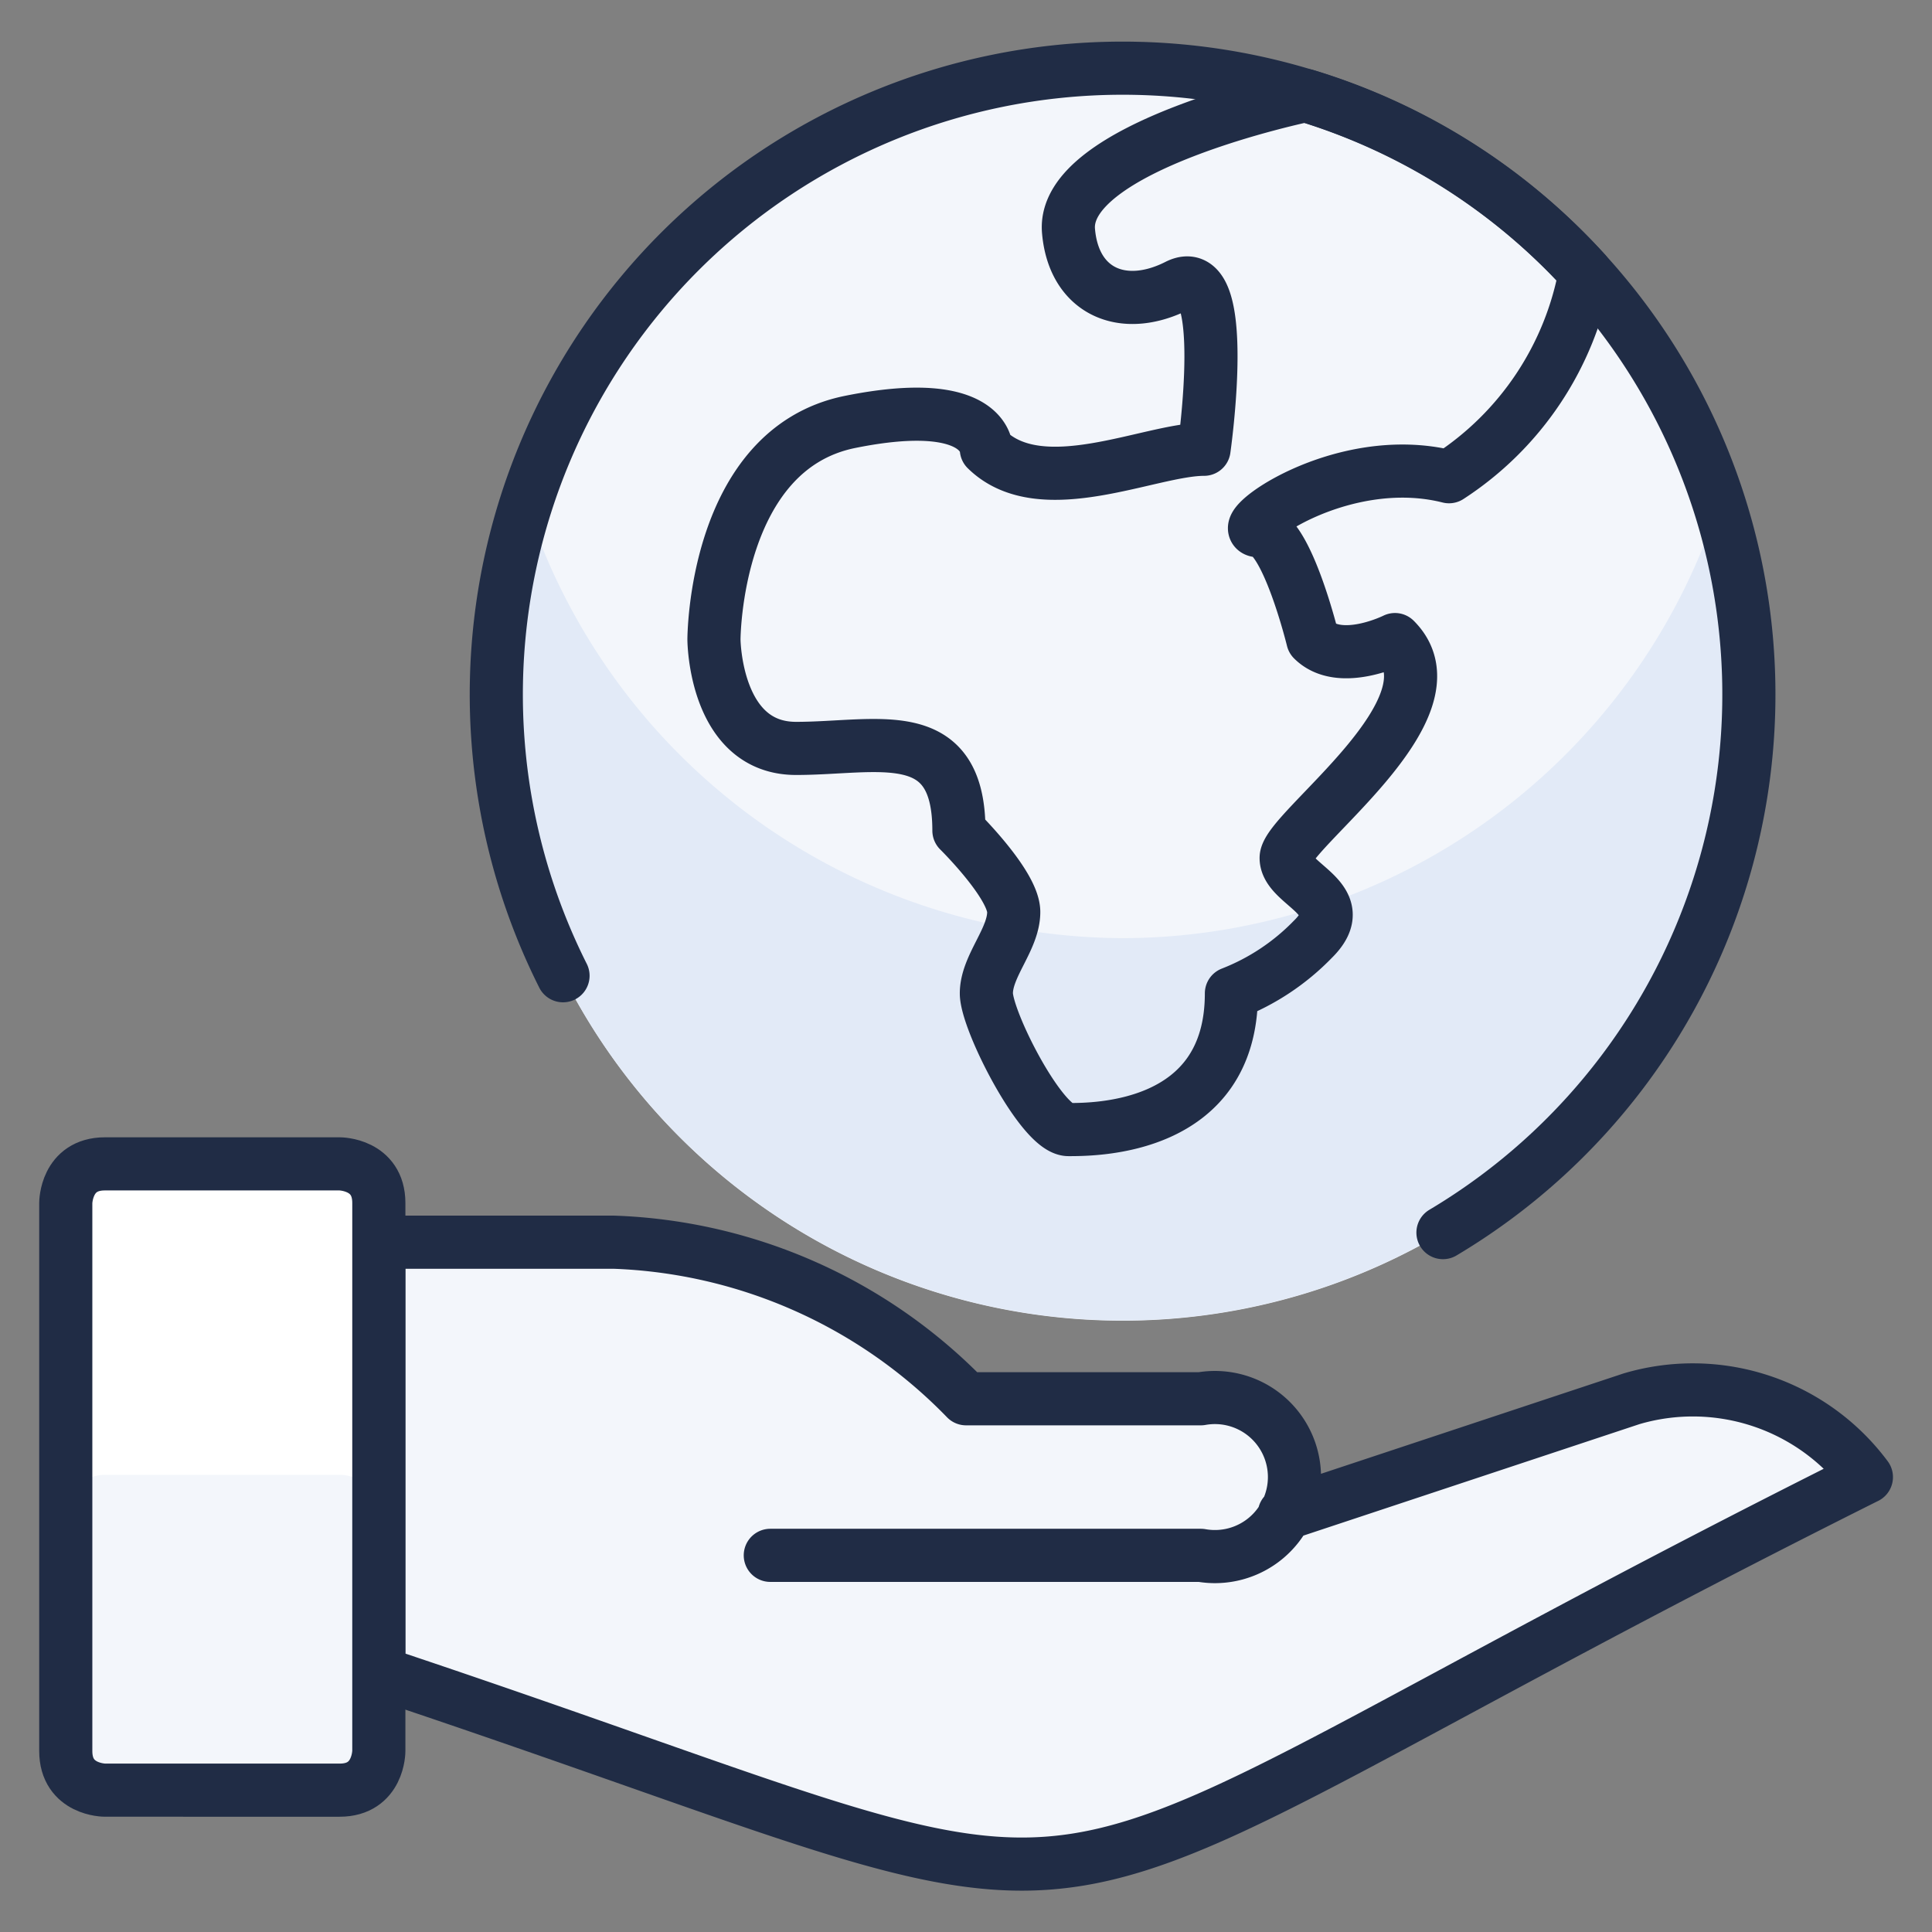 <svg xmlns="http://www.w3.org/2000/svg" viewBox="-0.33 -0.33 24 24" height="24" width="24">
    <rect x="-0.33" y="-0.33" width="24" height="24" fill="#808080" stroke="none"/>
    <path
        d="M5.835 8.295a7.781 7.781 0 1 0 15.562 0A7.781 7.781 0 1 0 5.835 8.295"
        fill="#f3f6fb" stroke-width="0.66"></path>
    <path
        d="M13.615 11.324a7.78 7.78 0 0 1 -7.409 -5.405 7.78 7.78 0 1 0 14.818 0A7.78 7.78 0 0 1 13.615 11.324Z"
        fill="#e2eaf7" stroke-width="0.66"></path>
    <path
        d="M0.973 14.128h2.917s0.486 0 0.486 0.486v6.808s0 0.486 -0.486 0.486H0.973s-0.486 0 -0.486 -0.486v-6.808s0 -0.486 0.486 -0.486"
        fill="#f3f6fb" stroke-width="0.66"></path>
    <path
        d="M3.89 14.128H0.973a0.486 0.486 0 0 0 -0.486 0.486V18.477a0.486 0.486 0 0 1 0.486 -0.486h2.917a0.486 0.486 0 0 1 0.486 0.486v-3.863a0.486 0.486 0 0 0 -0.486 -0.486Z"
        fill="#ffffff" stroke-width="0.66"></path>
    <path
        d="M0.973 14.128h2.917s0.486 0 0.486 0.486v6.808s0 0.486 -0.486 0.486H0.973s-0.486 0 -0.486 -0.486v-6.808s0 -0.486 0.486 -0.486"
        stroke="#202c45" stroke-linecap="round" stroke-linejoin="round" fill="none"
        stroke-width="0.66"></path>
    <path
        d="M9.239 18.991H14.588a0.988 0.988 0 1 0 0 -1.945h-2.917a6.409 6.409 0 0 0 -4.376 -1.945h-2.917v5.349c10.434 3.479 6.586 3.515 18.477 -2.431a2.687 2.687 0 0 0 -2.917 -0.973L15.624 18.477"
        fill="#f3f6fb" stroke="#202c45" stroke-linecap="round" stroke-linejoin="round"
        stroke-width="0.66"></path>
    <path
        d="M19.362 3.054a3.847 3.847 0 0 1 -1.692 2.538c-1.352 -0.34 -2.704 0.671 -2.363 0.671s0.671 1.352 0.671 1.352c0.34 0.34 1.021 0 1.021 0 0.846 0.846 -1.352 2.373 -1.352 2.713s0.846 0.506 0.331 1.011a2.851 2.851 0 0 1 -1.011 0.671c0 1.692 -1.692 1.692 -2.023 1.692s-1.021 -1.352 -1.021 -1.692 0.34 -0.671 0.34 -1.011 -0.681 -1.011 -0.681 -1.011c0 -1.352 -1.011 -1.021 -2.023 -1.021S8.539 7.615 8.539 7.615s0 -2.363 1.692 -2.704 1.692 0.34 1.692 0.34c0.681 0.671 2.033 0 2.704 0 0 0 0.34 -2.373 -0.331 -2.033s-1.284 0.078 -1.352 -0.671C12.837 1.488 15.891 0.856 15.891 0.856a7.683 7.683 0 0 1 3.472 2.198Z"
        fill="#f3f6fb" stroke-width="0.66"></path>
    <path
        d="M13.615 11.324a7.813 7.813 0 0 1 -1.392 -0.131c-0.086 0.275 -0.301 0.549 -0.301 0.818 0 0.34 0.681 1.692 1.021 1.692s2.023 0 2.023 -1.692a2.851 2.851 0 0 0 1.011 -0.671c0.181 -0.178 0.195 -0.314 0.13 -0.431a7.752 7.752 0 0 1 -2.493 0.415Z"
        fill="#e2eaf7" stroke-width="0.66"></path>
    <path
        d="M19.362 3.054a3.847 3.847 0 0 1 -1.692 2.538c-1.352 -0.34 -2.704 0.671 -2.363 0.671s0.671 1.352 0.671 1.352c0.34 0.34 1.021 0 1.021 0 0.846 0.846 -1.352 2.373 -1.352 2.713s0.846 0.506 0.331 1.011a2.851 2.851 0 0 1 -1.011 0.671c0 1.692 -1.692 1.692 -2.023 1.692s-1.021 -1.352 -1.021 -1.692 0.34 -0.671 0.34 -1.011 -0.681 -1.011 -0.681 -1.011c0 -1.352 -1.011 -1.021 -2.023 -1.021S8.539 7.615 8.539 7.615s0 -2.363 1.692 -2.704 1.692 0.34 1.692 0.34c0.681 0.671 2.033 0 2.704 0 0 0 0.34 -2.373 -0.331 -2.033s-1.284 0.078 -1.352 -0.671C12.837 1.488 15.891 0.856 15.891 0.856a7.683 7.683 0 0 1 3.472 2.198Z"
        stroke="#202c45" stroke-linecap="round" stroke-linejoin="round" fill="none"
        stroke-width="0.66"></path>
    <path
        d="M6.664 11.791a7.78 7.78 0 1 1 10.931 3.191"
        stroke="#202c45" stroke-linecap="round" stroke-linejoin="round" fill="none"
        stroke-width="0.66"></path>
</svg>